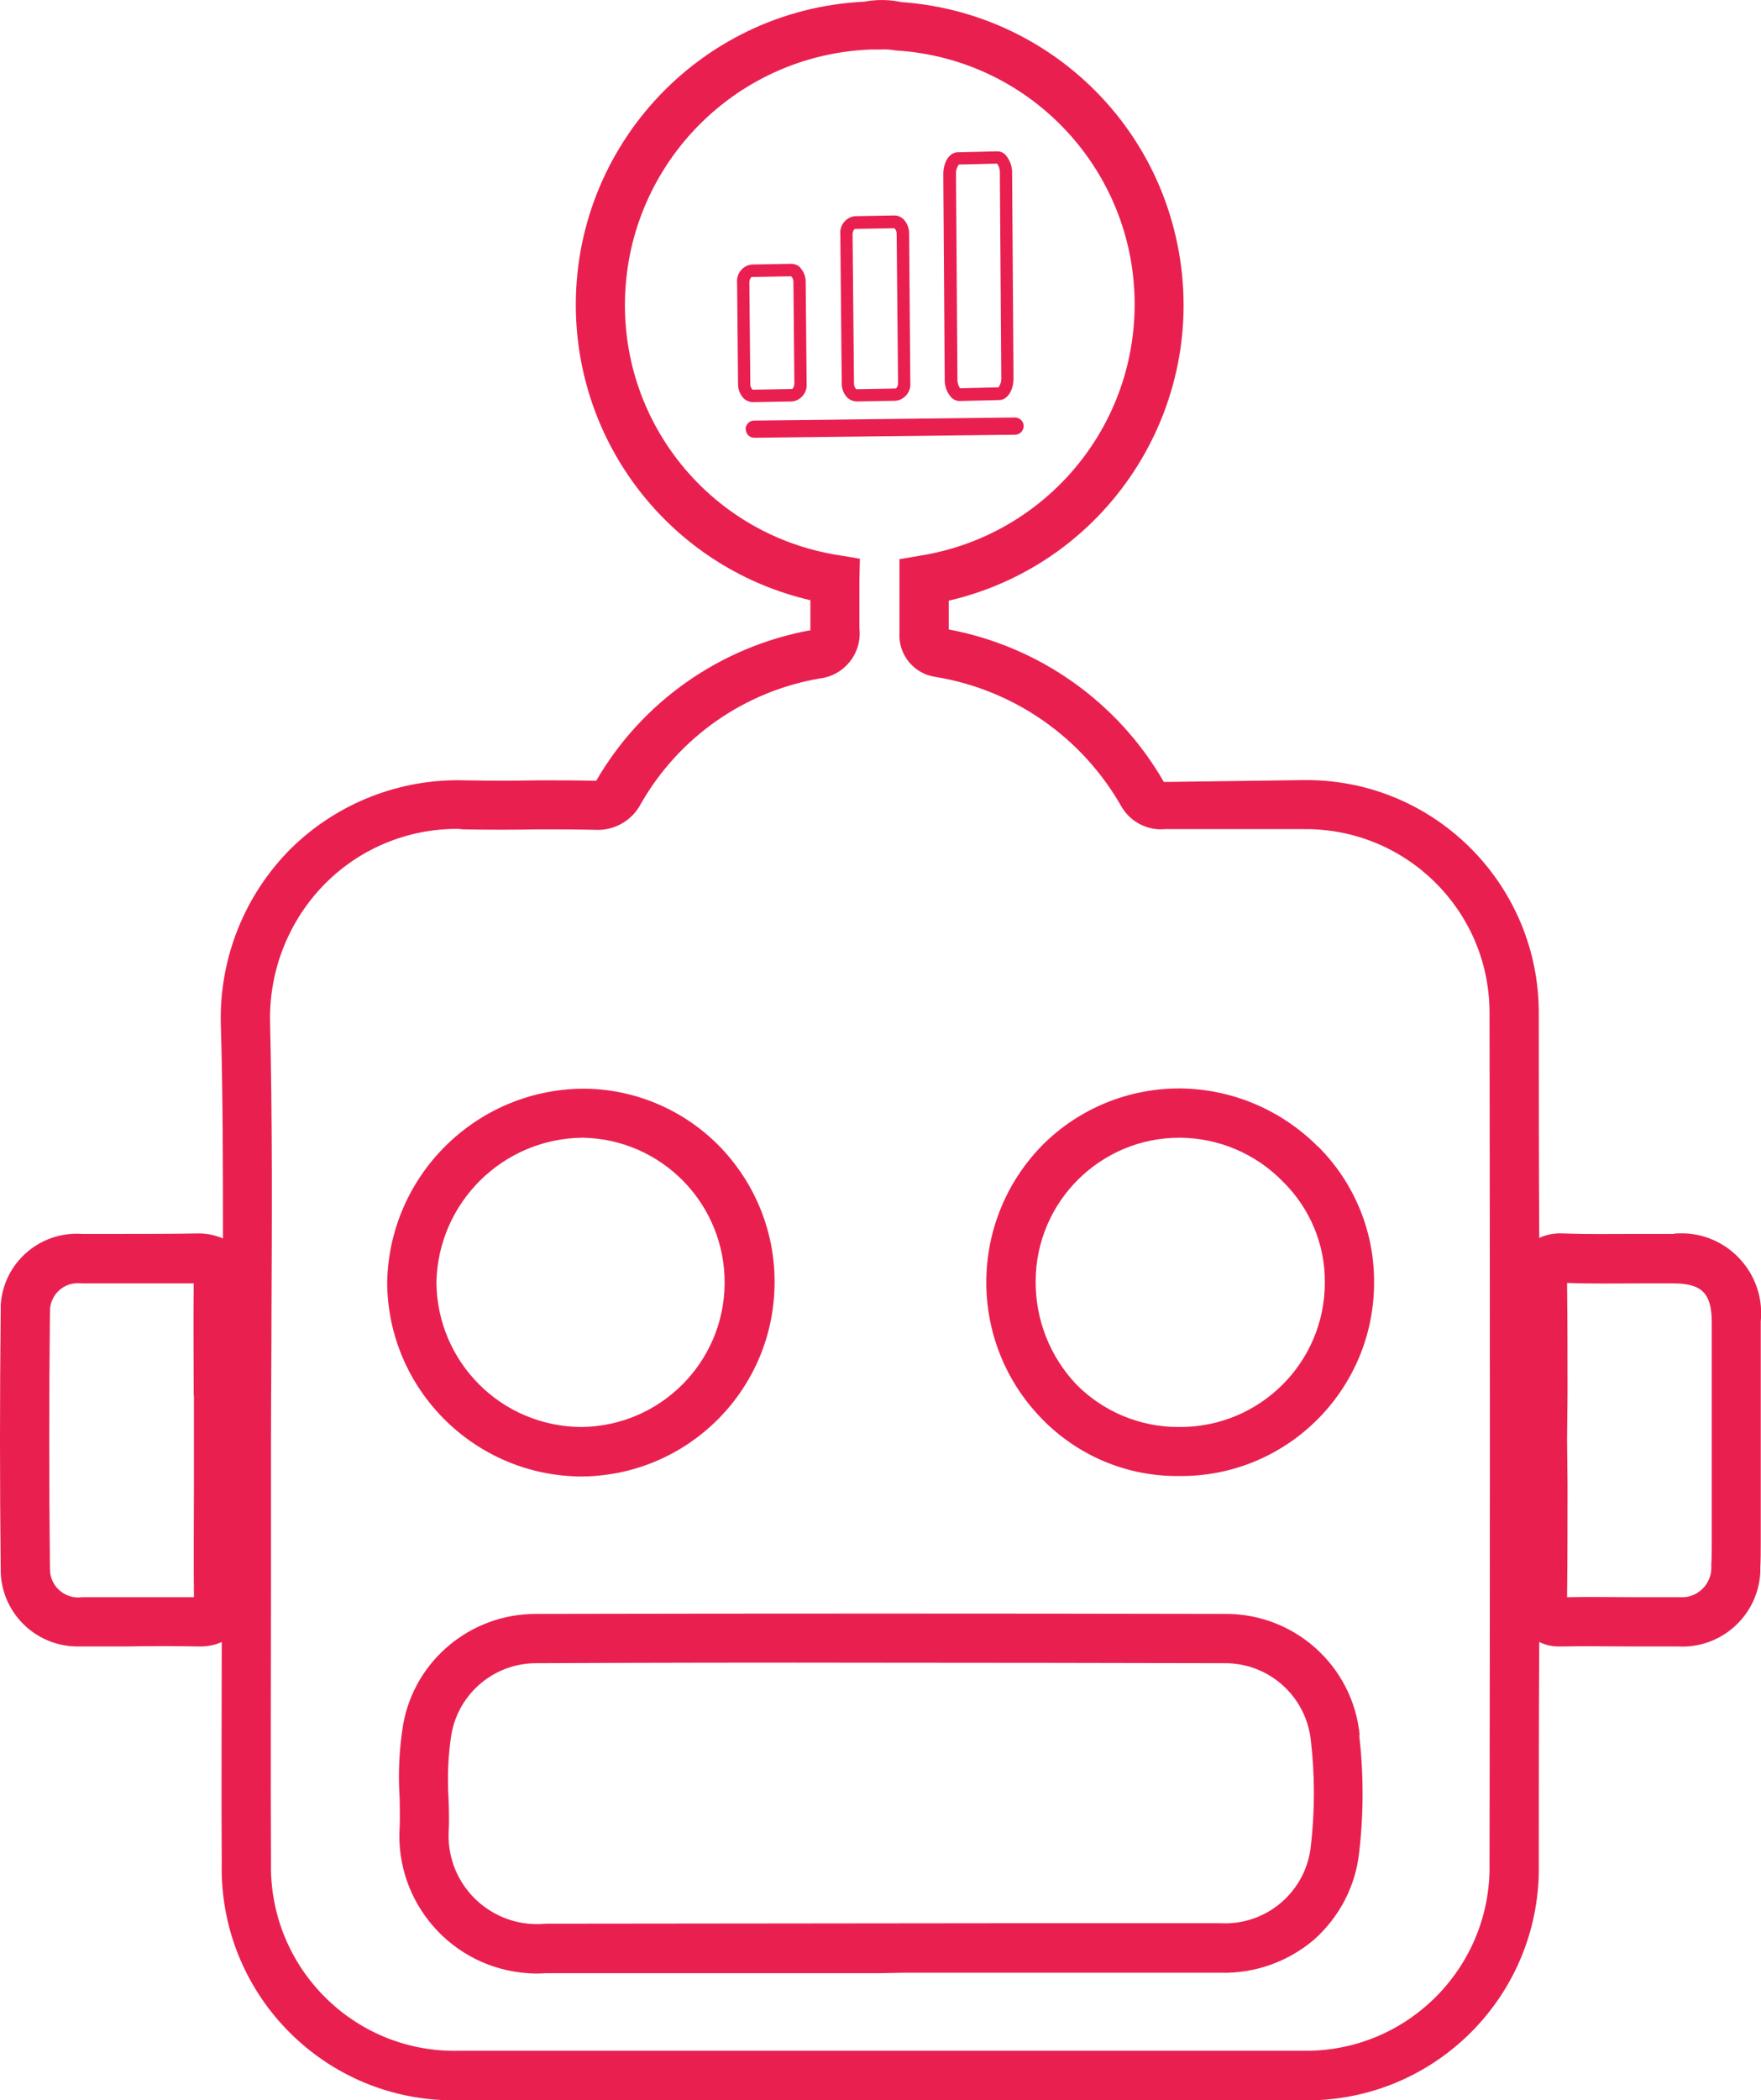 <svg xmlns="http://www.w3.org/2000/svg" xmlns:xlink="http://www.w3.org/1999/xlink" id="Capa_2" data-name="Capa 2" viewBox="0 0 74.73 89.08"><defs><style>      .cls-1 {        fill: none;      }      .cls-2 {        fill: #e9204f;      }      .cls-3 {        clip-path: url(#clippath);      }    </style><clipPath id="clippath"><rect class="cls-1" width="74.73" height="89.08"></rect></clipPath></defs><g id="Capa_1-2" data-name="Capa 1"><g id="Grupo_682" data-name="Grupo 682"><g class="cls-3"><g id="Grupo_681" data-name="Grupo 681"><path id="Trazado_1242" data-name="Trazado 1242" class="cls-2" d="M30.49,48.58c-1.53-1.54-3.62-2.41-5.79-2.4-4.52.06-8.18,3.69-8.27,8.21.02,4.54,3.7,8.21,8.23,8.24,4.55-.02,8.23-3.72,8.21-8.28,0-2.16-.86-4.23-2.38-5.77M24.66,60.53c-3.39-.02-6.12-2.76-6.14-6.15.08-3.37,2.81-6.08,6.19-6.12,3.39.05,6.09,2.84,6.04,6.23-.05,3.33-2.75,6.01-6.08,6.04M57.7,73.6c-.29-2.95-2.79-5.18-5.75-5.14-9.74-.02-19.48-.02-29.22,0-2.76,0-5.13,1.97-5.62,4.68-.17,1.04-.22,2.09-.15,3.14,0,.4.02.79,0,1.21-.21,3.22,2.23,6,5.45,6.21.24.02.49.02.73,0h14.19l1-.02h13.46c1.45.04,2.86-.46,3.97-1.4,1.08-.96,1.77-2.28,1.92-3.72.19-1.65.19-3.31,0-4.95M55.63,78.28c-.19,1.94-1.87,3.4-3.83,3.3h-9.63l-19.02.02c-2.07.2-3.91-1.32-4.1-3.39-.02-.24-.02-.48,0-.72.01-.43,0-.85-.02-1.28-.05-.89-.01-1.79.13-2.67.32-1.73,1.82-2.98,3.57-2.99,4.87-.02,9.74-.03,14.61-.02,4.87,0,9.74.01,14.61.02,1.9-.02,3.49,1.41,3.68,3.3.17,1.47.17,2.96,0,4.43M55.93,48.64c-1.55-1.56-3.65-2.45-5.85-2.47h-.05c-2.15,0-4.22.85-5.75,2.36-3.2,3.21-3.24,8.39-.08,11.64,1.51,1.56,3.59,2.45,5.77,2.44h.04c4.53.06,8.24-3.57,8.3-8.1,0-.03,0-.06,0-.09.02-2.17-.84-4.26-2.38-5.79M50.01,60.53h-.02c-1.62,0-3.17-.65-4.31-1.8-1.13-1.19-1.75-2.77-1.73-4.41.02-3.35,2.75-6.06,6.1-6.06h.02c1.65.01,3.22.68,4.37,1.86,1.15,1.13,1.8,2.68,1.78,4.29,0,3.39-2.76,6.13-6.15,6.12-.02,0-.04,0-.06,0M30.49,48.58c-1.53-1.54-3.62-2.41-5.79-2.4-4.52.06-8.18,3.69-8.27,8.21.02,4.54,3.7,8.21,8.23,8.24,4.55-.02,8.23-3.72,8.21-8.28,0-2.16-.86-4.23-2.38-5.77M24.66,60.53c-3.39-.02-6.12-2.76-6.14-6.15.08-3.37,2.81-6.08,6.19-6.12,3.39.05,6.09,2.84,6.04,6.23-.05,3.33-2.75,6.01-6.08,6.04M57.7,73.6c-.29-2.95-2.79-5.18-5.75-5.14-9.74-.02-19.48-.02-29.22,0-2.76,0-5.13,1.97-5.62,4.68-.17,1.04-.22,2.09-.15,3.14,0,.4.02.79,0,1.21-.21,3.22,2.23,6,5.45,6.21.24.02.49.02.73,0h14.19l1-.02h13.46c1.45.04,2.86-.46,3.97-1.4,1.08-.96,1.77-2.28,1.92-3.72.19-1.65.19-3.31,0-4.95M55.63,78.28c-.19,1.94-1.87,3.4-3.83,3.3h-9.63l-19.02.02c-2.07.2-3.91-1.32-4.1-3.39-.02-.24-.02-.48,0-.72.01-.43,0-.85-.02-1.28-.05-.89-.01-1.79.13-2.67.32-1.73,1.82-2.98,3.57-2.99,4.87-.02,9.74-.03,14.61-.02,4.87,0,9.74.01,14.61.02,1.9-.02,3.49,1.41,3.68,3.3.17,1.47.17,2.96,0,4.43M55.93,48.64c-1.55-1.56-3.65-2.45-5.85-2.47h-.05c-2.15,0-4.22.85-5.75,2.36-3.2,3.21-3.24,8.39-.08,11.64,1.51,1.56,3.59,2.45,5.77,2.44h.04c4.53.06,8.24-3.57,8.3-8.1,0-.03,0-.06,0-.09.02-2.17-.84-4.26-2.38-5.79M50.01,60.53h-.02c-1.62,0-3.17-.65-4.31-1.8-1.13-1.19-1.75-2.77-1.73-4.41.02-3.35,2.75-6.06,6.1-6.06h.02c1.65.01,3.22.68,4.37,1.86,1.15,1.13,1.8,2.68,1.78,4.29,0,3.39-2.76,6.13-6.15,6.12-.02,0-.04,0-.06,0M57.7,73.6c-.29-2.95-2.79-5.18-5.75-5.14-9.74-.02-19.48-.02-29.22,0-2.76,0-5.13,1.97-5.62,4.68-.17,1.04-.22,2.09-.15,3.14,0,.4.02.79,0,1.21-.21,3.22,2.23,6,5.45,6.21.24.02.49.02.73,0h14.19l1-.02h13.46c1.45.04,2.86-.46,3.97-1.4,1.08-.96,1.77-2.28,1.92-3.72.19-1.65.19-3.31,0-4.95M55.63,78.28c-.19,1.94-1.87,3.4-3.83,3.3h-9.63l-19.02.02c-2.07.2-3.91-1.32-4.1-3.39-.02-.24-.02-.48,0-.72.01-.43,0-.85-.02-1.28-.05-.89-.01-1.79.13-2.67.32-1.73,1.82-2.98,3.57-2.99,4.87-.02,9.74-.03,14.61-.02,4.87,0,9.74.01,14.61.02,1.9-.02,3.49,1.41,3.68,3.3.17,1.47.17,2.96,0,4.43M55.93,48.64c-1.55-1.56-3.65-2.45-5.85-2.47h-.05c-2.15,0-4.22.85-5.75,2.36-3.2,3.21-3.24,8.39-.08,11.64,1.51,1.56,3.59,2.45,5.77,2.44h.04c4.53.06,8.24-3.57,8.3-8.1,0-.03,0-.06,0-.09.02-2.17-.84-4.26-2.38-5.79M50.01,60.53h-.02c-1.62,0-3.17-.65-4.31-1.8-1.13-1.19-1.75-2.77-1.73-4.41.02-3.35,2.75-6.06,6.1-6.06h.02c1.65.01,3.22.68,4.37,1.86,1.15,1.13,1.8,2.68,1.78,4.29,0,3.39-2.76,6.13-6.15,6.12-.02,0-.04,0-.06,0M30.49,48.58c-1.53-1.54-3.62-2.41-5.79-2.4-4.52.06-8.18,3.69-8.27,8.21.02,4.54,3.7,8.21,8.23,8.24,4.55-.02,8.23-3.72,8.21-8.28,0-2.16-.86-4.23-2.38-5.77M24.66,60.53c-3.39-.02-6.12-2.76-6.14-6.15.08-3.37,2.81-6.08,6.19-6.12,3.39.05,6.09,2.84,6.04,6.23-.05,3.33-2.75,6.01-6.08,6.04"></path><path id="Trazado_1243" data-name="Trazado 1243" class="cls-2" d="M71.03,52.34h-1.49c-1.07,0-2.13.02-3.2-.02-.35-.02-.7.04-1.02.19-.02-3.16-.02-6.31-.02-9.47.04-5.45-4.34-9.91-9.79-9.95-.06,0-.12,0-.18,0l-5.94.08c-1.95-3.39-5.29-5.75-9.13-6.47v-1.22c6.93-1.61,11.24-8.53,9.63-15.46C48.62,4.52,43.9.49,38.26.09c-.52-.11-1.05-.12-1.57-.02-7.1.34-12.58,6.38-12.24,13.48.28,5.75,4.33,10.61,9.94,11.91v1.28h-.04c-3.8.71-7.11,3.03-9.05,6.38-.82-.02-1.61-.02-2.4-.02-1.07.02-2.13.02-3.18,0-2.74-.08-5.4.96-7.36,2.88-1.97,1.96-3.05,4.64-2.99,7.42.09,3.03.09,6.1.09,9.13-.34-.14-.71-.22-1.09-.21-1.05.02-2.11.02-3.16.02h-1.74c-1.78-.12-3.33,1.23-3.44,3.02,0,.08,0,.16,0,.24-.04,3.64-.04,7.29,0,10.95-.02,1.8,1.43,3.27,3.23,3.29.07,0,.13,0,.2,0h1.92c1.02-.02,2.03-.02,3.05,0h.08c.31,0,.62-.06.9-.19,0,3.11-.02,6.25,0,9.39-.12,5.43,4.19,9.94,9.63,10.05.15,0,.3,0,.45,0h35.72c5.43.14,9.95-4.15,10.09-9.59,0-.15,0-.3,0-.45,0-3.14,0-6.27.02-9.4.28.14.59.2.9.19h.08c1-.02,2.01,0,2.99,0h1.92c1.82.1,3.38-1.29,3.49-3.12,0-.07,0-.14,0-.21.02-.36.02-.71.02-1.09v-9.37c.19-1.86-1.17-3.53-3.03-3.72-.22-.02-.45-.02-.67,0M8.23,59.2v3.74c0,1.57-.02,3.13,0,4.81H3.48c-.66.09-1.26-.37-1.35-1.03,0-.06-.01-.12-.01-.18-.04-3.64-.04-7.27,0-10.91-.01-.65.51-1.19,1.16-1.2.07,0,.14,0,.2.01h4.74c-.02,1.59,0,3.18,0,4.76M63.21,79.05c.08,4.31-3.35,7.86-7.65,7.94-.12,0-.24,0-.35,0H19.49c-4.31.11-7.88-3.3-7.99-7.61,0-.13,0-.25,0-.38-.02-3.97,0-7.96,0-11.93v-5.98c0-1.76.02-3.49.02-5.22.02-4.1.04-8.34-.06-12.54-.04-2.2.81-4.32,2.36-5.87,1.48-1.48,3.5-2.31,5.6-2.3.08,0,.17.02.23.02,1.09.02,2.15.02,3.24,0,.8,0,1.59,0,2.38.02.81.04,1.57-.4,1.94-1.13,1.61-2.8,4.38-4.74,7.57-5.29,1.05-.12,1.81-1.07,1.69-2.13,0,0,0,0,0,0v-2.03l.02-.92-.9-.15c-5.24-.82-9.09-5.34-9.07-10.64.02-5.82,4.62-10.59,10.44-10.81h.38c.22-.01.45,0,.67.04,5.95.36,10.48,5.47,10.12,11.42-.3,5.05-4.08,9.21-9.08,10.01l-.88.15v3.11c-.06.92.59,1.74,1.51,1.88,3.34.54,6.25,2.57,7.92,5.52.38.64,1.1,1.01,1.84.94h5.89c4.31-.04,7.84,3.41,7.88,7.72,0,.05,0,.09,0,.14.02,12,.02,24,0,36.01M72.64,65.44c0,.31,0,.63-.02.94.06.69-.44,1.3-1.13,1.37-.1,0-.19,0-.29,0h-1.9c-.9,0-1.8-.02-2.8,0,.02-1.59.02-3.18.02-4.77l-.02-1.94.02-1.9c0-1.53,0-3.05-.02-4.72,1.02.04,2.05.02,3.07.02h1.44c1.21,0,1.63.42,1.63,1.65v9.36Z"></path><path id="Trazado_1244" data-name="Trazado 1244" class="cls-2" d="M31.65,18.21c0,.2.16.36.36.36,0,0,0,0,0,0l11.07-.13c.2,0,.36-.17.36-.37,0-.2-.17-.36-.37-.36l-11.07.13c-.2,0-.36.17-.36.37,0,0,0,0,0,0"></path><path id="Trazado_1245" data-name="Trazado 1245" class="cls-2" d="M36.34,17.03h0l1.67-.03c.38-.04.66-.39.62-.77l-.05-6.33c0-.22-.08-.43-.23-.59-.11-.11-.25-.17-.4-.17l-1.67.03c-.38.04-.66.39-.62.77l.06,6.33c0,.22.08.43.23.59.1.1.25.16.39.17M36.28,9.71l1.67-.03s.1.08.1.23l.06,6.33c0,.16-.08.24-.1.24l-1.67.03s-.1-.08-.1-.23l-.06-6.33c0-.16.08-.24.1-.24"></path><path id="Trazado_1246" data-name="Trazado 1246" class="cls-2" d="M40.72,17.01h.01l1.67-.04c.35,0,.62-.42.61-.95l-.06-8.66c.01-.29-.09-.57-.28-.79-.09-.1-.22-.15-.36-.15l-1.67.04c-.35,0-.62.42-.61.96l.06,8.66c-.01.29.09.57.28.78.09.09.22.15.35.15M40.68,6.98l1.63-.04c.09.12.13.27.12.41l.06,8.66c.01.15-.03.3-.12.42l-1.63.04c-.08-.12-.12-.26-.11-.41l-.06-8.66c-.01-.15.03-.3.12-.42"></path><path id="Trazado_1247" data-name="Trazado 1247" class="cls-2" d="M33.97,11.36c-.1-.11-.25-.17-.4-.17l-1.67.03c-.38.04-.66.39-.62.77l.04,4.31c0,.22.08.43.23.59.1.1.24.16.39.17h0l1.67-.03c.38-.04.66-.39.62-.77l-.04-4.31c0-.22-.08-.43-.23-.59M33.61,16.5l-1.67.03s-.1-.08-.1-.23l-.04-4.31c0-.16.08-.24.1-.24l1.67-.03s.1.08.1.23l.04,4.31c0,.16-.08.24-.1.24"></path></g></g></g></g></svg>